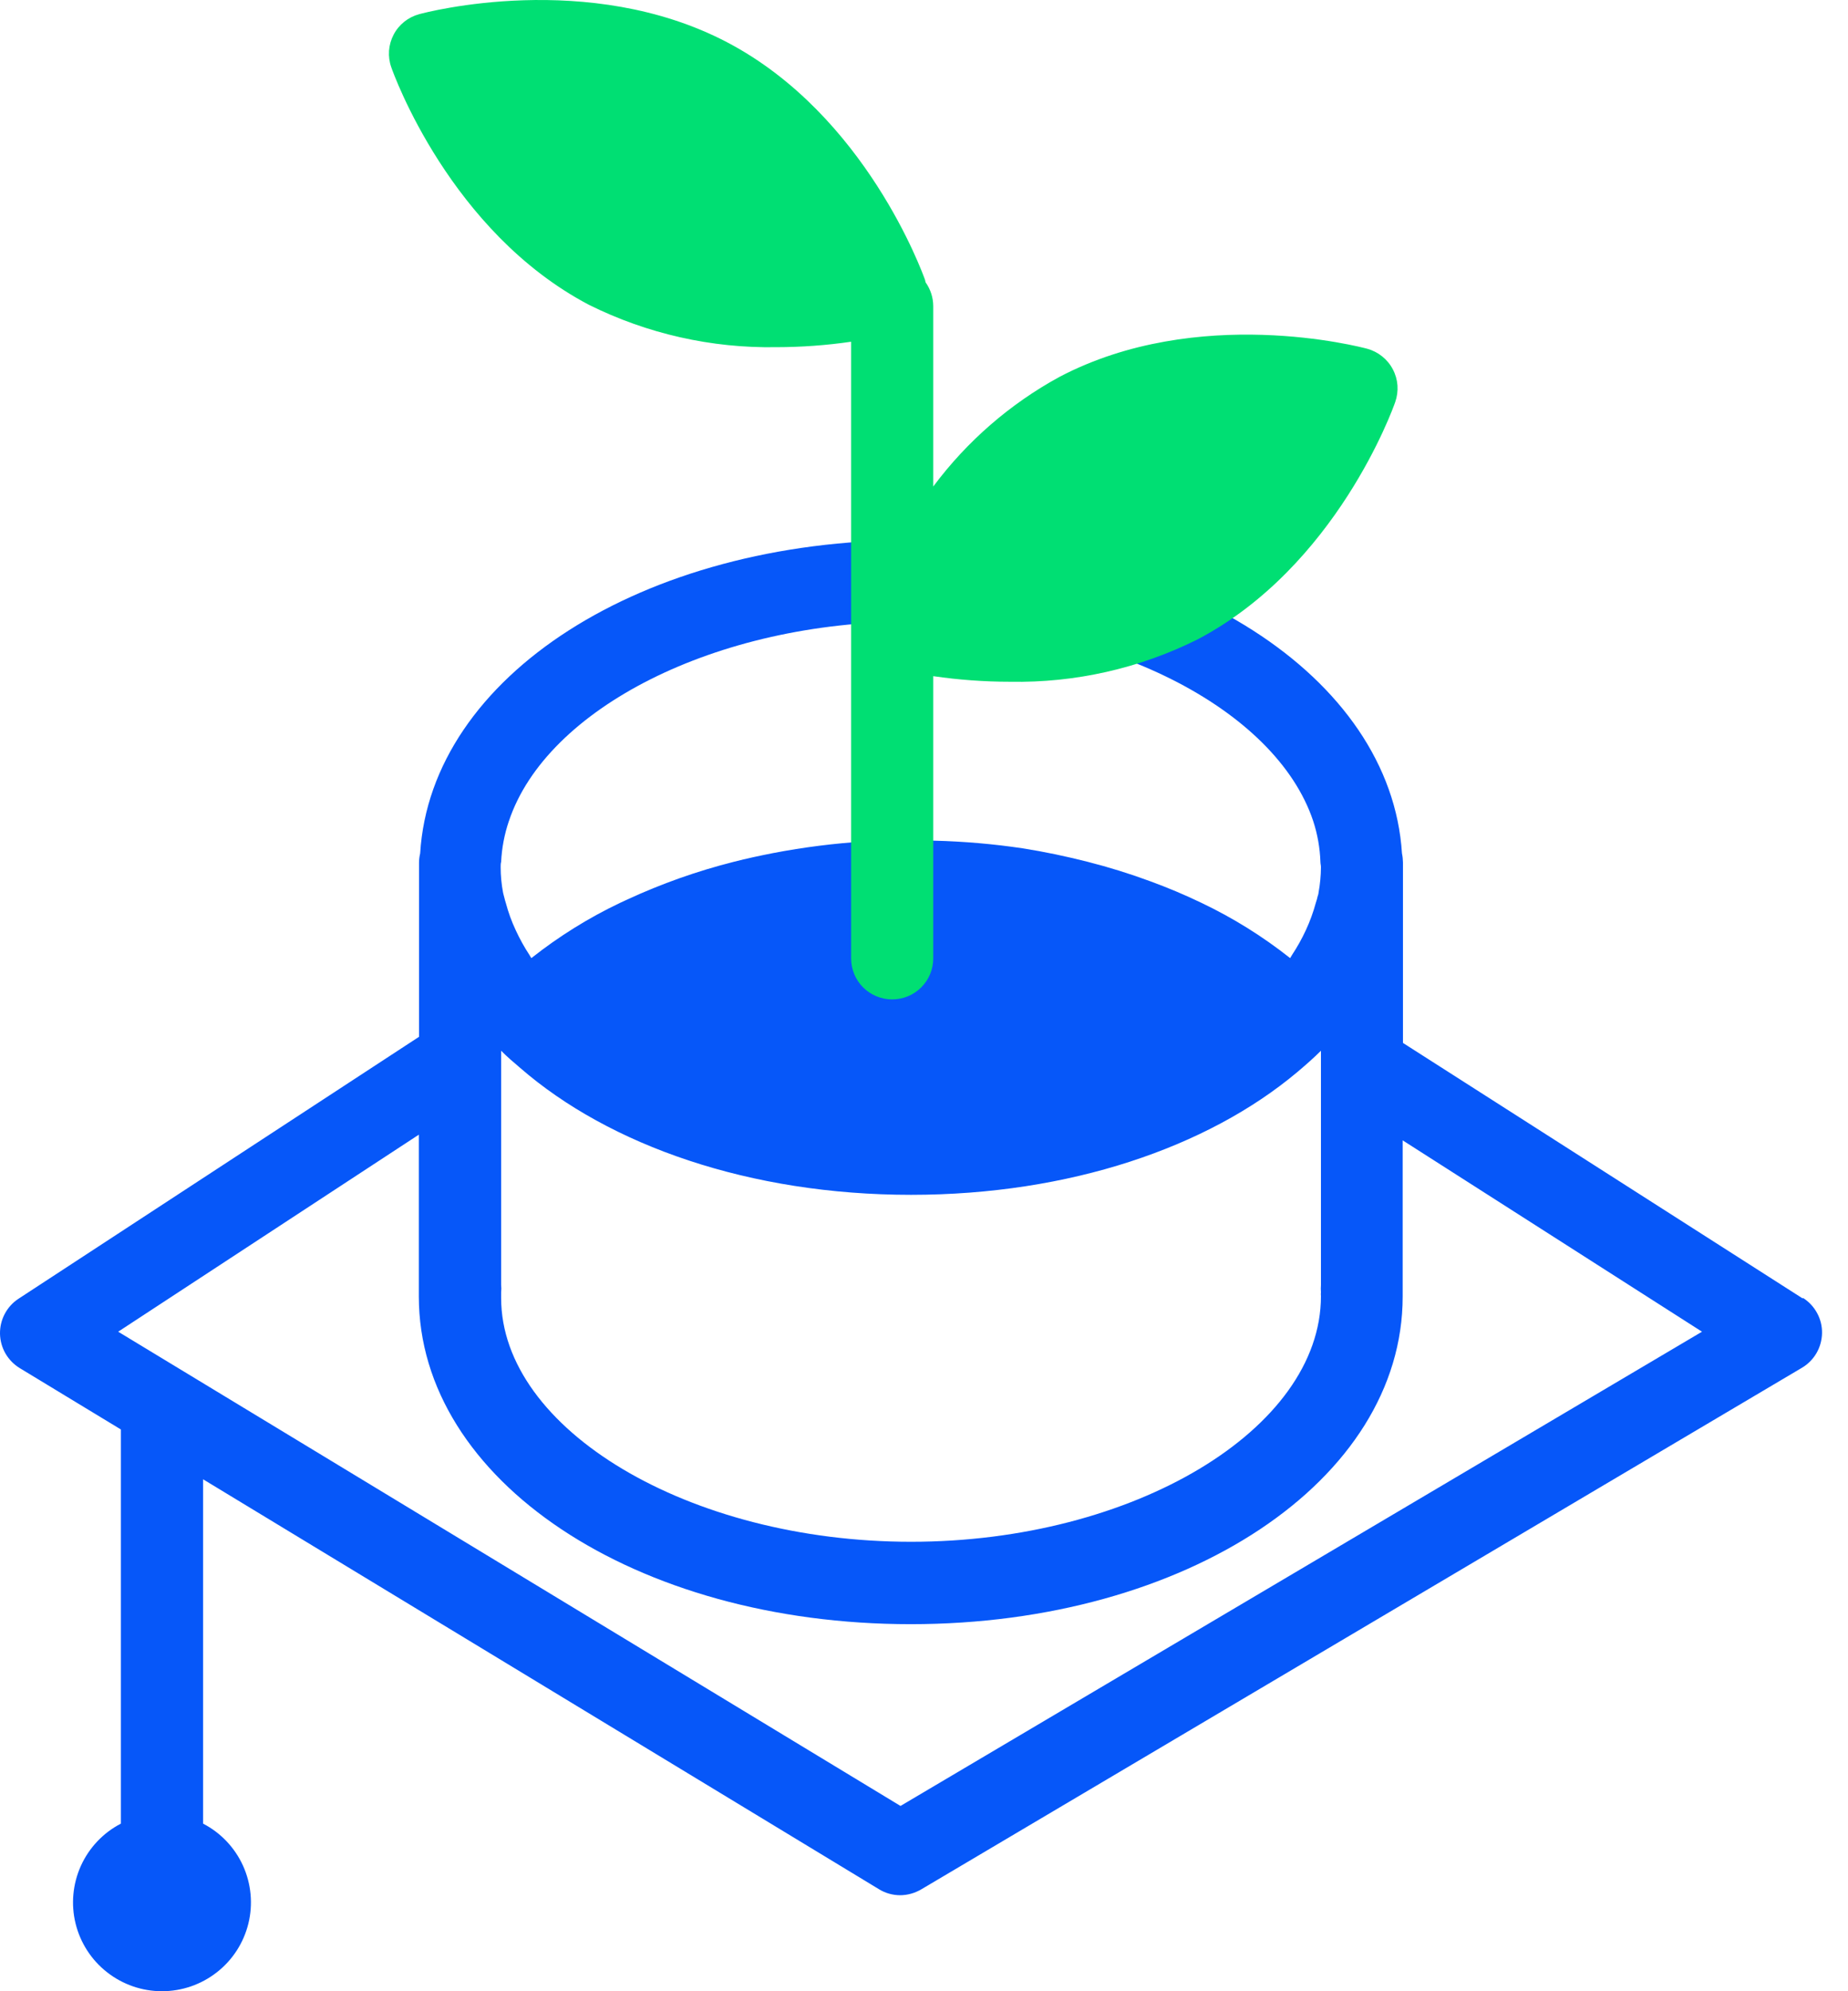 <?xml version="1.0" encoding="UTF-8"?> <svg xmlns="http://www.w3.org/2000/svg" width="39" height="42" viewBox="0 0 39 42" fill="none"><path d="M38.046 27.389L29.608 21.998V18.191C29.607 18.127 29.6 18.063 29.587 18.001C29.354 14.272 24.894 11.392 19.224 11.392C13.555 11.392 9.093 14.266 8.867 18.001C8.852 18.063 8.844 18.127 8.843 18.191V21.869L0.392 27.393C0.269 27.473 0.169 27.583 0.101 27.712C0.032 27.841 -0.002 27.986 0 28.132C0.003 28.278 0.042 28.421 0.115 28.548C0.188 28.674 0.292 28.781 0.417 28.857L2.551 30.151C2.551 30.151 2.551 30.151 2.551 30.161V38.465C2.178 38.658 1.882 38.971 1.708 39.353C1.535 39.736 1.495 40.165 1.595 40.572C1.695 40.979 1.929 41.342 2.26 41.6C2.59 41.859 2.998 42 3.418 42C3.839 42 4.247 41.859 4.577 41.6C4.908 41.342 5.142 40.979 5.242 40.572C5.342 40.165 5.302 39.736 5.129 39.353C4.955 38.971 4.659 38.658 4.286 38.465V31.202L18.549 39.848C18.683 39.931 18.839 39.975 18.998 39.975C19.154 39.974 19.306 39.931 19.441 39.852L38.021 28.854C38.15 28.779 38.257 28.673 38.333 28.544C38.408 28.416 38.449 28.27 38.452 28.121C38.455 27.972 38.419 27.825 38.347 27.694C38.276 27.564 38.173 27.453 38.046 27.374V27.389ZM19.004 38.092L2.494 28.089L8.839 23.933V27.232C8.839 27.253 8.839 27.272 8.839 27.294C8.839 27.315 8.839 27.334 8.839 27.346C8.839 31.221 13.4 34.258 19.22 34.258C25.04 34.258 29.602 31.221 29.602 27.346V24.053L35.919 28.089L19.004 38.092ZM10.742 17.313C11.532 14.953 15.095 13.111 19.227 13.111C23.358 13.111 26.922 14.953 27.712 17.313C27.804 17.593 27.856 17.884 27.866 18.178C27.866 18.216 27.877 18.252 27.877 18.29C27.876 18.471 27.859 18.652 27.826 18.83C27.826 18.866 27.805 18.902 27.799 18.94C27.792 18.978 27.777 19.009 27.769 19.043C27.715 19.242 27.644 19.436 27.557 19.623C27.474 19.802 27.378 19.974 27.269 20.139L27.227 20.209C26.648 19.751 26.02 19.36 25.354 19.043C25.008 18.876 24.65 18.726 24.277 18.589C23.844 18.429 23.403 18.292 22.955 18.178C22.506 18.064 22.051 17.967 21.58 17.893C20.964 17.801 20.343 17.748 19.72 17.732C19.553 17.732 19.388 17.713 19.22 17.713C18.9 17.713 18.585 17.73 18.273 17.747C17.615 17.787 16.961 17.87 16.314 17.994C16.034 18.049 15.756 18.108 15.485 18.178C14.713 18.373 13.96 18.639 13.237 18.974L13.087 19.043C12.421 19.36 11.793 19.751 11.214 20.209C11.199 20.188 11.188 20.166 11.176 20.147C11.066 19.98 10.97 19.806 10.886 19.625C10.798 19.438 10.727 19.243 10.674 19.043C10.663 19.007 10.652 18.974 10.644 18.935C10.636 18.897 10.623 18.866 10.617 18.83C10.583 18.652 10.566 18.471 10.566 18.29C10.566 18.252 10.566 18.216 10.576 18.178C10.59 17.886 10.645 17.597 10.739 17.32L10.742 17.313ZM10.576 22.163C10.701 22.29 10.841 22.408 10.979 22.526C12.862 24.161 15.824 25.202 19.227 25.202C22.568 25.202 25.487 24.199 27.373 22.617C27.549 22.469 27.72 22.319 27.877 22.163V27.103C27.873 27.154 27.873 27.205 27.877 27.256C27.874 27.284 27.874 27.312 27.877 27.34C27.877 30.149 23.915 32.52 19.227 32.52C14.538 32.52 10.576 30.149 10.576 27.378C10.576 27.355 10.576 27.279 10.576 27.256C10.582 27.205 10.582 27.154 10.576 27.103V22.163Z" fill="#0657F9"></path><path d="M29.394 7.79C29.339 7.684 29.262 7.592 29.169 7.517C29.076 7.442 28.969 7.388 28.854 7.356C28.71 7.318 25.279 6.415 22.356 7.951C21.312 8.521 20.405 9.31 19.695 10.262V6.455C19.694 6.277 19.638 6.102 19.534 5.956C19.53 5.938 19.526 5.919 19.521 5.901C19.47 5.762 18.273 2.429 15.347 0.893C12.421 -0.642 8.991 0.259 8.847 0.299C8.732 0.33 8.625 0.384 8.532 0.458C8.439 0.533 8.362 0.625 8.307 0.731C8.252 0.836 8.219 0.952 8.21 1.07C8.202 1.189 8.218 1.308 8.258 1.42C8.307 1.562 9.504 4.893 12.43 6.43C13.657 7.04 15.013 7.346 16.383 7.323C16.912 7.322 17.439 7.284 17.962 7.208V20.215C17.962 20.445 18.053 20.665 18.215 20.827C18.378 20.989 18.599 21.08 18.828 21.08C19.058 21.08 19.279 20.989 19.441 20.827C19.604 20.665 19.695 20.445 19.695 20.215L19.695 14.262C20.233 14.34 20.776 14.38 21.32 14.38C22.69 14.405 24.045 14.099 25.271 13.488C28.199 11.952 29.396 8.623 29.445 8.479C29.484 8.367 29.5 8.248 29.492 8.129C29.483 8.011 29.45 7.895 29.394 7.79Z" fill="#00DF73"></path></svg> 
